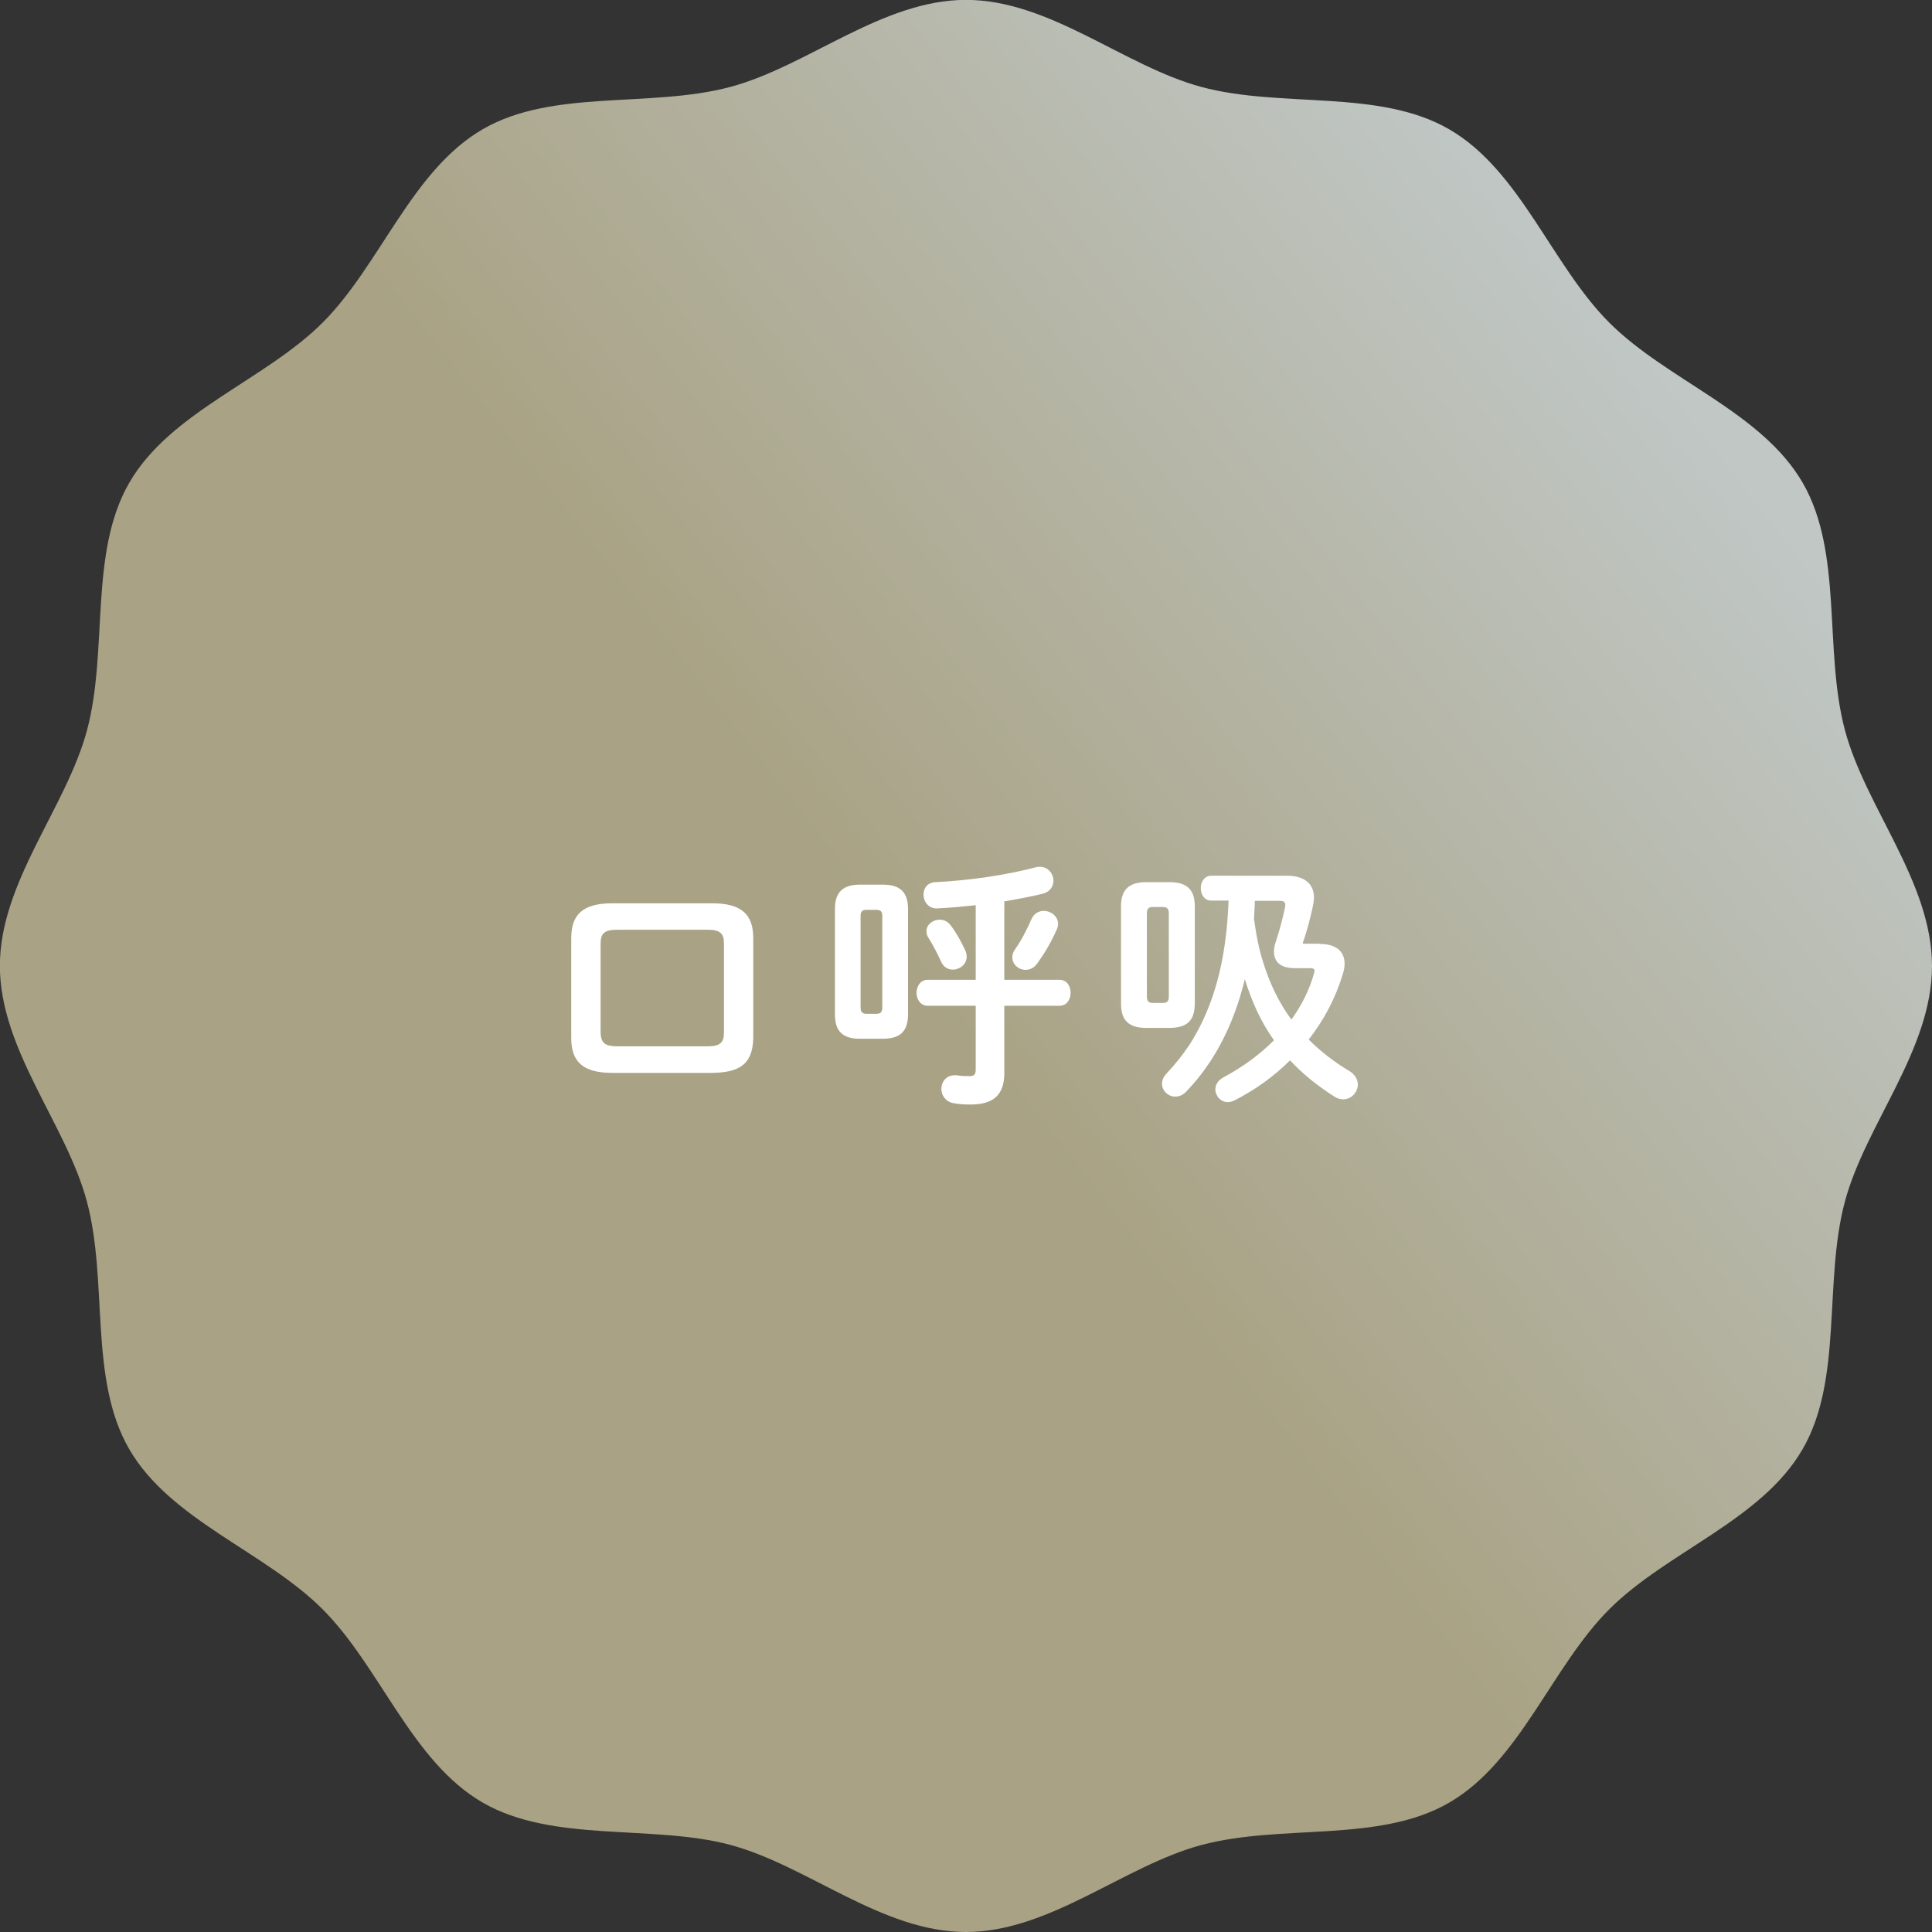 <?xml version="1.0" encoding="UTF-8"?><svg id="_レイヤー_2" xmlns="http://www.w3.org/2000/svg" xmlns:xlink="http://www.w3.org/1999/xlink" viewBox="0 0 171 171"><rect x="0" y="0" width="171" height="171" fill="#333333" stroke="none"/><defs><style>.cls-1{fill:url(#_名称未設定グラデーション_219);}.cls-2{fill:#fff;}</style><linearGradient id="_名称未設定グラデーション_219" x1="149.73" y1="35.37" x2="81.66" y2="88.5" gradientUnits="userSpaceOnUse"><stop offset="0" stop-color="#c0c7c5"/><stop offset="1" stop-color="#a9a284"/></linearGradient></defs><g id="contents"><g><path class="cls-1" d="M171,85.5c0,7.43-5.87,13.99-7.71,20.85-1.9,7.09-.15,15.7-3.74,21.91-3.64,6.3-12.01,9.07-17.12,14.18-5.11,5.11-7.88,13.48-14.18,17.12-6.21,3.59-14.82,1.84-21.91,3.74-6.85,1.83-13.42,7.7-20.85,7.7s-13.99-5.87-20.85-7.71-15.7-.15-21.91-3.74c-6.3-3.64-9.07-12.01-14.18-17.12-5.11-5.11-13.48-7.88-17.12-14.18-3.59-6.21-1.84-14.82-3.74-21.91-1.83-6.85-7.7-13.42-7.7-20.85s5.87-13.99,7.71-20.85c1.9-7.09,.15-15.7,3.74-21.91,3.64-6.3,12.01-9.07,17.12-14.18,5.11-5.11,7.88-13.48,14.18-17.12,6.21-3.59,14.82-1.84,21.91-3.74,6.85-1.83,13.42-7.7,20.85-7.7s13.99,5.87,20.85,7.71c7.09,1.9,15.7,.15,21.91,3.74,6.3,3.64,9.07,12.01,14.18,17.12,5.11,5.11,13.48,7.88,17.12,14.18,3.59,6.21,1.84,14.82,3.74,21.91,1.83,6.85,7.7,13.42,7.7,20.85Z"/><g><path class="cls-2" d="M54.19,94.96c-2.62,0-3.63-1.01-3.63-3.08v-8.85c0-2.07,1.01-3.08,3.63-3.08h8.85c2.62,0,3.63,1.01,3.63,3.08v8.85c-.05,2.46-1.4,3.04-3.63,3.08h-8.85Zm8.42-2.35c1.13,0,1.47-.32,1.47-1.24v-7.84c0-.92-.34-1.24-1.47-1.24h-7.98c-1.13,0-1.47,.32-1.47,1.24v7.84c.02,1.06,.51,1.22,1.47,1.24h7.98Z"/><path class="cls-2" d="M76.11,91.94c-1.54,0-2.21-.69-2.21-2.14v-9.36c0-1.43,.67-2.14,2.21-2.14h2.05c1.54,0,2.21,.71,2.21,2.14v9.36c-.02,1.52-.71,2.12-2.21,2.14h-2.05Zm1.47-2.21c.37,0,.51-.16,.51-.58v-8.07c0-.39-.14-.55-.51-.55h-.9c-.37,0-.51,.16-.51,.55v8.07c0,.37,.12,.58,.51,.58h.9Zm11.31-3.01h4.88c.67,0,.99,.58,.99,1.15s-.32,1.15-.99,1.15h-4.88v5.96c0,2.02-1.06,2.78-2.99,2.78-.48,0-1.01-.02-1.52-.12-.71-.14-1.06-.71-1.06-1.26,0-.67,.48-1.31,1.43-1.2,.28,.05,.64,.07,1.01,.07,.44,0,.6-.12,.6-.6v-5.63h-4.25c-.64,0-.99-.58-.99-1.15s.35-1.15,.99-1.15h4.25v-6.6c-1.13,.12-2.25,.23-3.38,.28-.8,.05-1.24-.6-1.24-1.22,0-.55,.34-1.08,1.06-1.1,3.08-.16,6.21-.62,8.85-1.31,.14-.05,.28-.05,.39-.05,.74,0,1.2,.62,1.2,1.24,0,.48-.3,.99-.97,1.15-1.08,.25-2.21,.48-3.38,.67v6.94Zm-3.45-2.58c.09,.18,.12,.37,.12,.53,0,.69-.62,1.15-1.22,1.15-.44,0-.85-.23-1.06-.74-.3-.67-.71-1.45-1.1-2.07-.14-.21-.18-.41-.18-.6,0-.58,.57-1.01,1.17-1.01,.37,0,.74,.16,1.01,.55,.48,.64,.92,1.43,1.26,2.18Zm5.33,1.7c-.62,0-1.17-.48-1.17-1.1,0-.21,.05-.44,.21-.67,.6-.85,1.13-1.88,1.47-2.69,.23-.53,.67-.76,1.1-.76,.62,0,1.27,.46,1.27,1.15,0,.18-.05,.37-.14,.55-.48,1.08-1.03,2.02-1.68,2.92-.3,.44-.69,.6-1.06,.6Z"/><path class="cls-2" d="M101.45,90.98c-1.56,0-2.23-.69-2.23-2.14v-8.62c0-1.45,.67-2.14,2.23-2.14h2.07c1.56,0,2.23,.69,2.23,2.14v8.62c-.02,1.54-.71,2.12-2.23,2.14h-2.07Zm1.49-2.21c.37,0,.51-.16,.51-.58v-7.33c0-.41-.14-.58-.51-.58h-.92c-.37,0-.51,.16-.51,.58v7.33c0,.37,.12,.58,.51,.58h.92Zm13.89-5.22c1.4,0,2.18,.64,2.18,1.75,0,.25-.05,.55-.14,.85-.64,2.16-1.68,4.12-3.04,5.86,1.06,1.06,2.25,1.98,3.59,2.78,.53,.32,.76,.78,.76,1.2,0,.69-.58,1.31-1.29,1.31-.25,0-.53-.07-.8-.25-1.52-.97-2.81-2.02-3.91-3.2-1.43,1.43-3.1,2.62-4.94,3.56-.21,.09-.39,.14-.57,.14-.62,0-1.1-.55-1.1-1.13,0-.39,.21-.78,.71-1.06,1.68-.9,3.2-2,4.48-3.29-1.17-1.63-1.98-3.47-2.58-5.4-.99,4.07-2.71,7.36-5.17,9.93-.3,.32-.64,.46-.99,.46-.62,0-1.17-.51-1.17-1.13,0-.3,.11-.62,.41-.92,.74-.8,1.4-1.61,2-2.51,1.82-2.81,2.78-6.05,3.2-9.34,.16-1.17,.23-2.28,.28-3.45h-1.54c-.6,0-.92-.55-.92-1.1s.32-1.1,.92-1.1h6.69c1.63,0,2.41,.76,2.41,1.95,0,.23-.05,.46-.09,.71-.23,1.06-.48,2.07-.9,3.29l.05,.07h1.47Zm-5.77-3.82c0,.53-.05,1.06-.07,1.59,.18,1.33,.41,2.62,.83,3.91,.55,1.77,1.36,3.5,2.48,5.01,.9-1.24,1.59-2.62,2-4.07,.02-.09,.05-.18,.05-.25,0-.18-.14-.23-.46-.23h-1.31c-1.22,0-1.82-.55-1.82-1.45,0-.23,.02-.48,.12-.76,.37-1.13,.6-1.98,.85-3.13,.09-.46,0-.62-.51-.62h-2.16Z"/></g></g></g></svg>